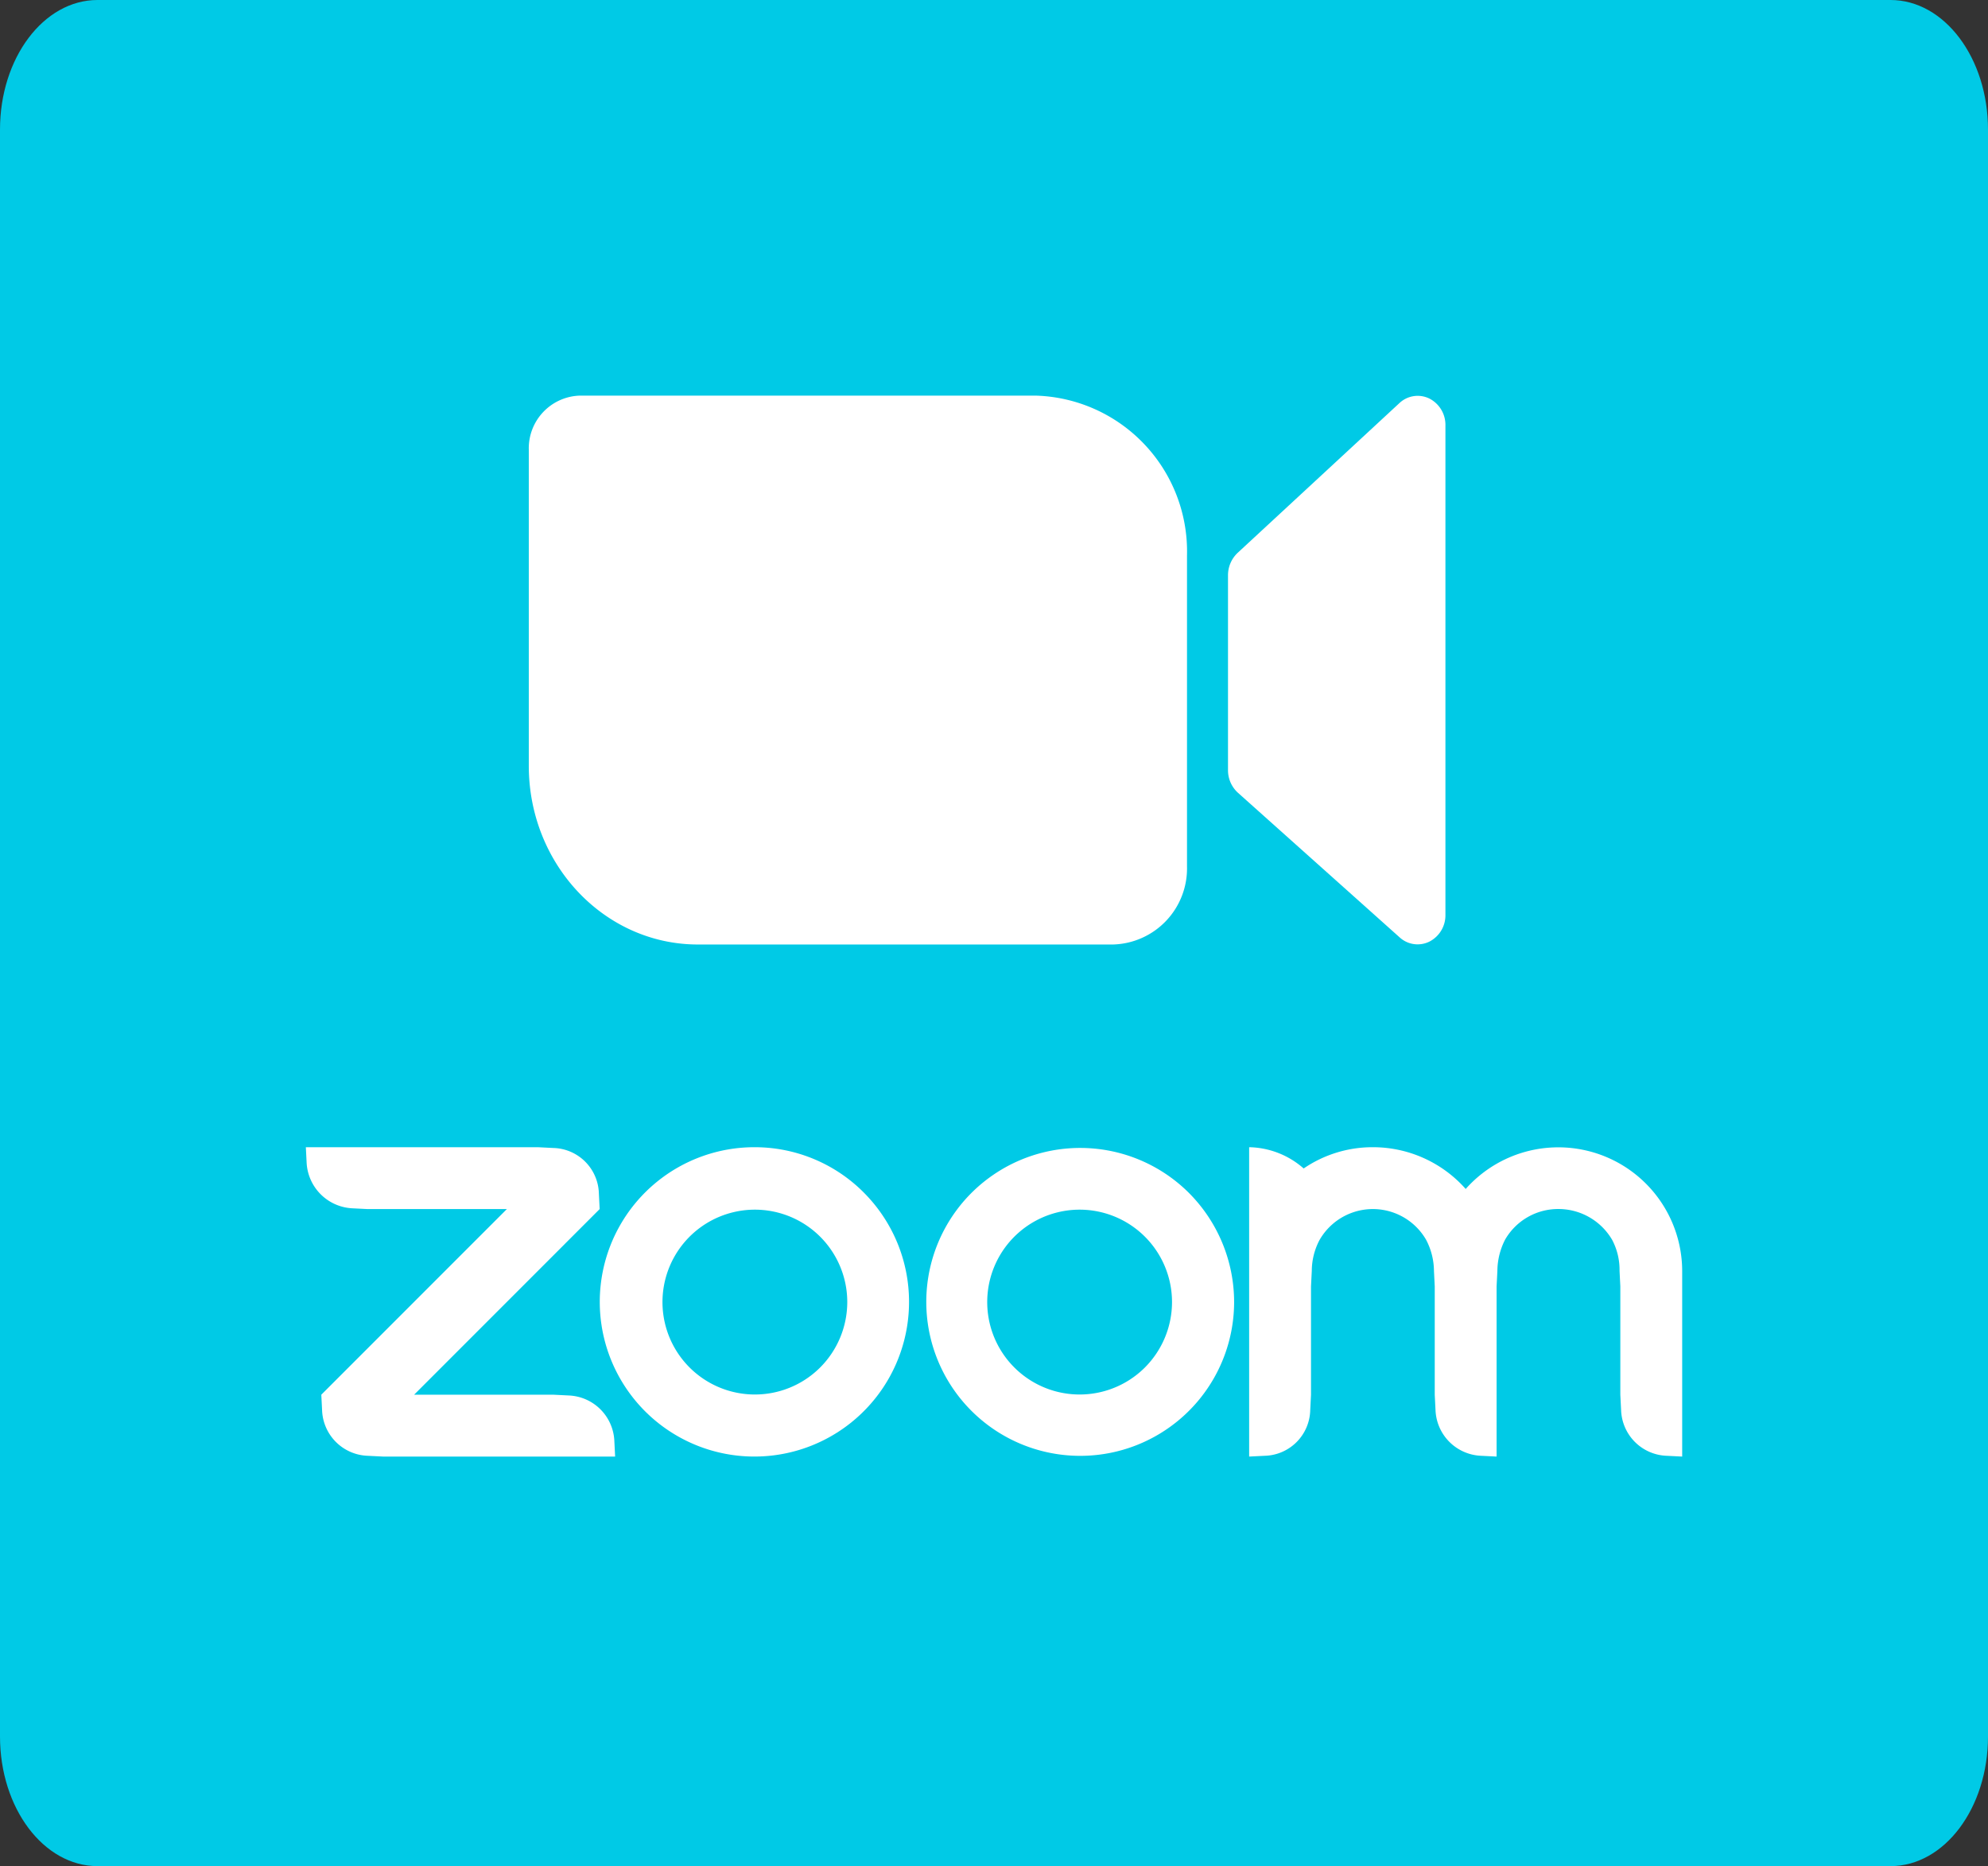 <svg xmlns="http://www.w3.org/2000/svg" xmlns:xlink="http://www.w3.org/1999/xlink" width="130" height="122" viewBox="0 0 130 122"><rect x="0" y="0" width="130" height="122" fill="#333333" stroke="none"/><defs><clipPath id="clip-path"><rect id="Rectangle_6" data-name="Rectangle 6" width="90" height="20.225" transform="translate(782 10101)" fill="#fff"></rect></clipPath><clipPath id="clip-path-2"><rect id="Rectangle_1" data-name="Rectangle 1" width="64.238" height="38" transform="translate(894 10025.429)" fill="#fff"></rect></clipPath></defs><g id="zoom-integration-addon-icon" transform="translate(-909 -10028)"><path id="Path_205" data-name="Path 205" d="M6.373,0H123.627C127.147,0,130,3.793,130,8.472V113.528c0,4.679-2.853,8.472-6.373,8.472H6.373C2.853,122,0,118.207,0,113.528V8.472C0,3.793,2.853,0,6.373,0Z" transform="translate(909 10028)" fill="#00cae6"></path><g id="Group_1" data-name="Group 1" transform="translate(0 2)"><g id="Mask_Group_2" data-name="Mask Group 2" transform="translate(147)" clip-path="url(#clip-path)"><g id="Zoom_-_White" data-name="Zoom - White" transform="translate(782 10101)"><g id="Group_4" data-name="Group 4"><path id="Path_3" data-name="Path 3" d="M173.267,82.958A10.065,10.065,0,0,0,166.112,80h0a10.112,10.112,0,1,0,7.154,2.958ZM170.41,94.41a6.042,6.042,0,1,1,1.782-4.285,6.06,6.06,0,0,1-1.782,4.285Z" transform="translate(-136.787 -80)" fill="#fff" fill-rule="evenodd"></path><path id="Path_4" data-name="Path 4" d="M257.267,82.958a10.065,10.065,0,1,0,2.986,7.154,10.118,10.118,0,0,0-2.986-7.154ZM254.41,94.41a6.042,6.042,0,1,1,1.782-4.285,6.06,6.06,0,0,1-1.782,4.285Z" transform="translate(-199.551 -80)" fill="#fff" fill-rule="evenodd"></path><path id="Path_5" data-name="Path 5" d="M84.045,100.174l1.011.051h15.169l-.051-1.011a3.11,3.11,0,0,0-2.983-2.983L96.18,96.18h-9.1L99.213,84.045l-.051-1.011a3.056,3.056,0,0,0-2.983-2.983L95.169,80H80l.051,1.011a3.148,3.148,0,0,0,2.983,2.983l1.011.051h9.1L81.011,96.18l.051,1.011a3.092,3.092,0,0,0,2.983,2.983Z" transform="translate(-80 -80)" fill="#fff" fill-rule="evenodd"></path><path id="Path_6" data-name="Path 6" d="M335.579,86.067a4.434,4.434,0,0,1,.506,2.022l.051,1.011v7.08l.051,1.011a3.11,3.11,0,0,0,2.983,2.983l1.011.051V89.1l.051-1.011a4.541,4.541,0,0,1,.506-2.048,4,4,0,0,1,3.489-2,4.068,4.068,0,0,1,3.514,2.022,4.192,4.192,0,0,1,.48,2.022l.051,1.011V96.18l.051,1.011a3.092,3.092,0,0,0,2.983,2.983l1.011.051V88.09a8.1,8.1,0,0,0-14.157-5.36A8.1,8.1,0,0,0,332.09,80a7.982,7.982,0,0,0-4.525,1.39A5.548,5.548,0,0,0,324,80v20.225l1.011-.051a3.056,3.056,0,0,0,2.983-2.983l.051-1.011V89.1l.051-1.011a4.353,4.353,0,0,1,.506-2.022,4.02,4.02,0,0,1,6.978,0Z" transform="translate(-262.315 -80)" fill="#fff" fill-rule="evenodd"></path></g></g></g><g id="Mask_Group_1" data-name="Mask Group 1" transform="translate(48 25.571)" clip-path="url(#clip-path-2)"><g id="zoom-app-icon" transform="translate(895.58 10026.293)"><path id="Path_1" data-name="Path 1" d="M260.031,0h29.8a10.192,10.192,0,0,1,9.9,10.461V30.777a4.976,4.976,0,0,1-4.834,5.107h-27.15c-6.107,0-11.058-5.231-11.058-11.683V3.534A3.444,3.444,0,0,1,260.031,0Z" transform="translate(-256.69)" fill="#fff"></path><path id="Path_2" data-name="Path 2" d="M1013.807,499.525v31.991a1.932,1.932,0,0,1-1.041,1.756,1.74,1.74,0,0,1-1.945-.266l-10.58-9.459a1.987,1.987,0,0,1-.652-1.49V509.335a2.015,2.015,0,0,1,.624-1.469l10.6-9.81a1.74,1.74,0,0,1,1.945-.283A1.93,1.93,0,0,1,1013.807,499.525Z" transform="translate(-953.867 -497.581)" fill="#fff"></path></g></g></g></g></svg>